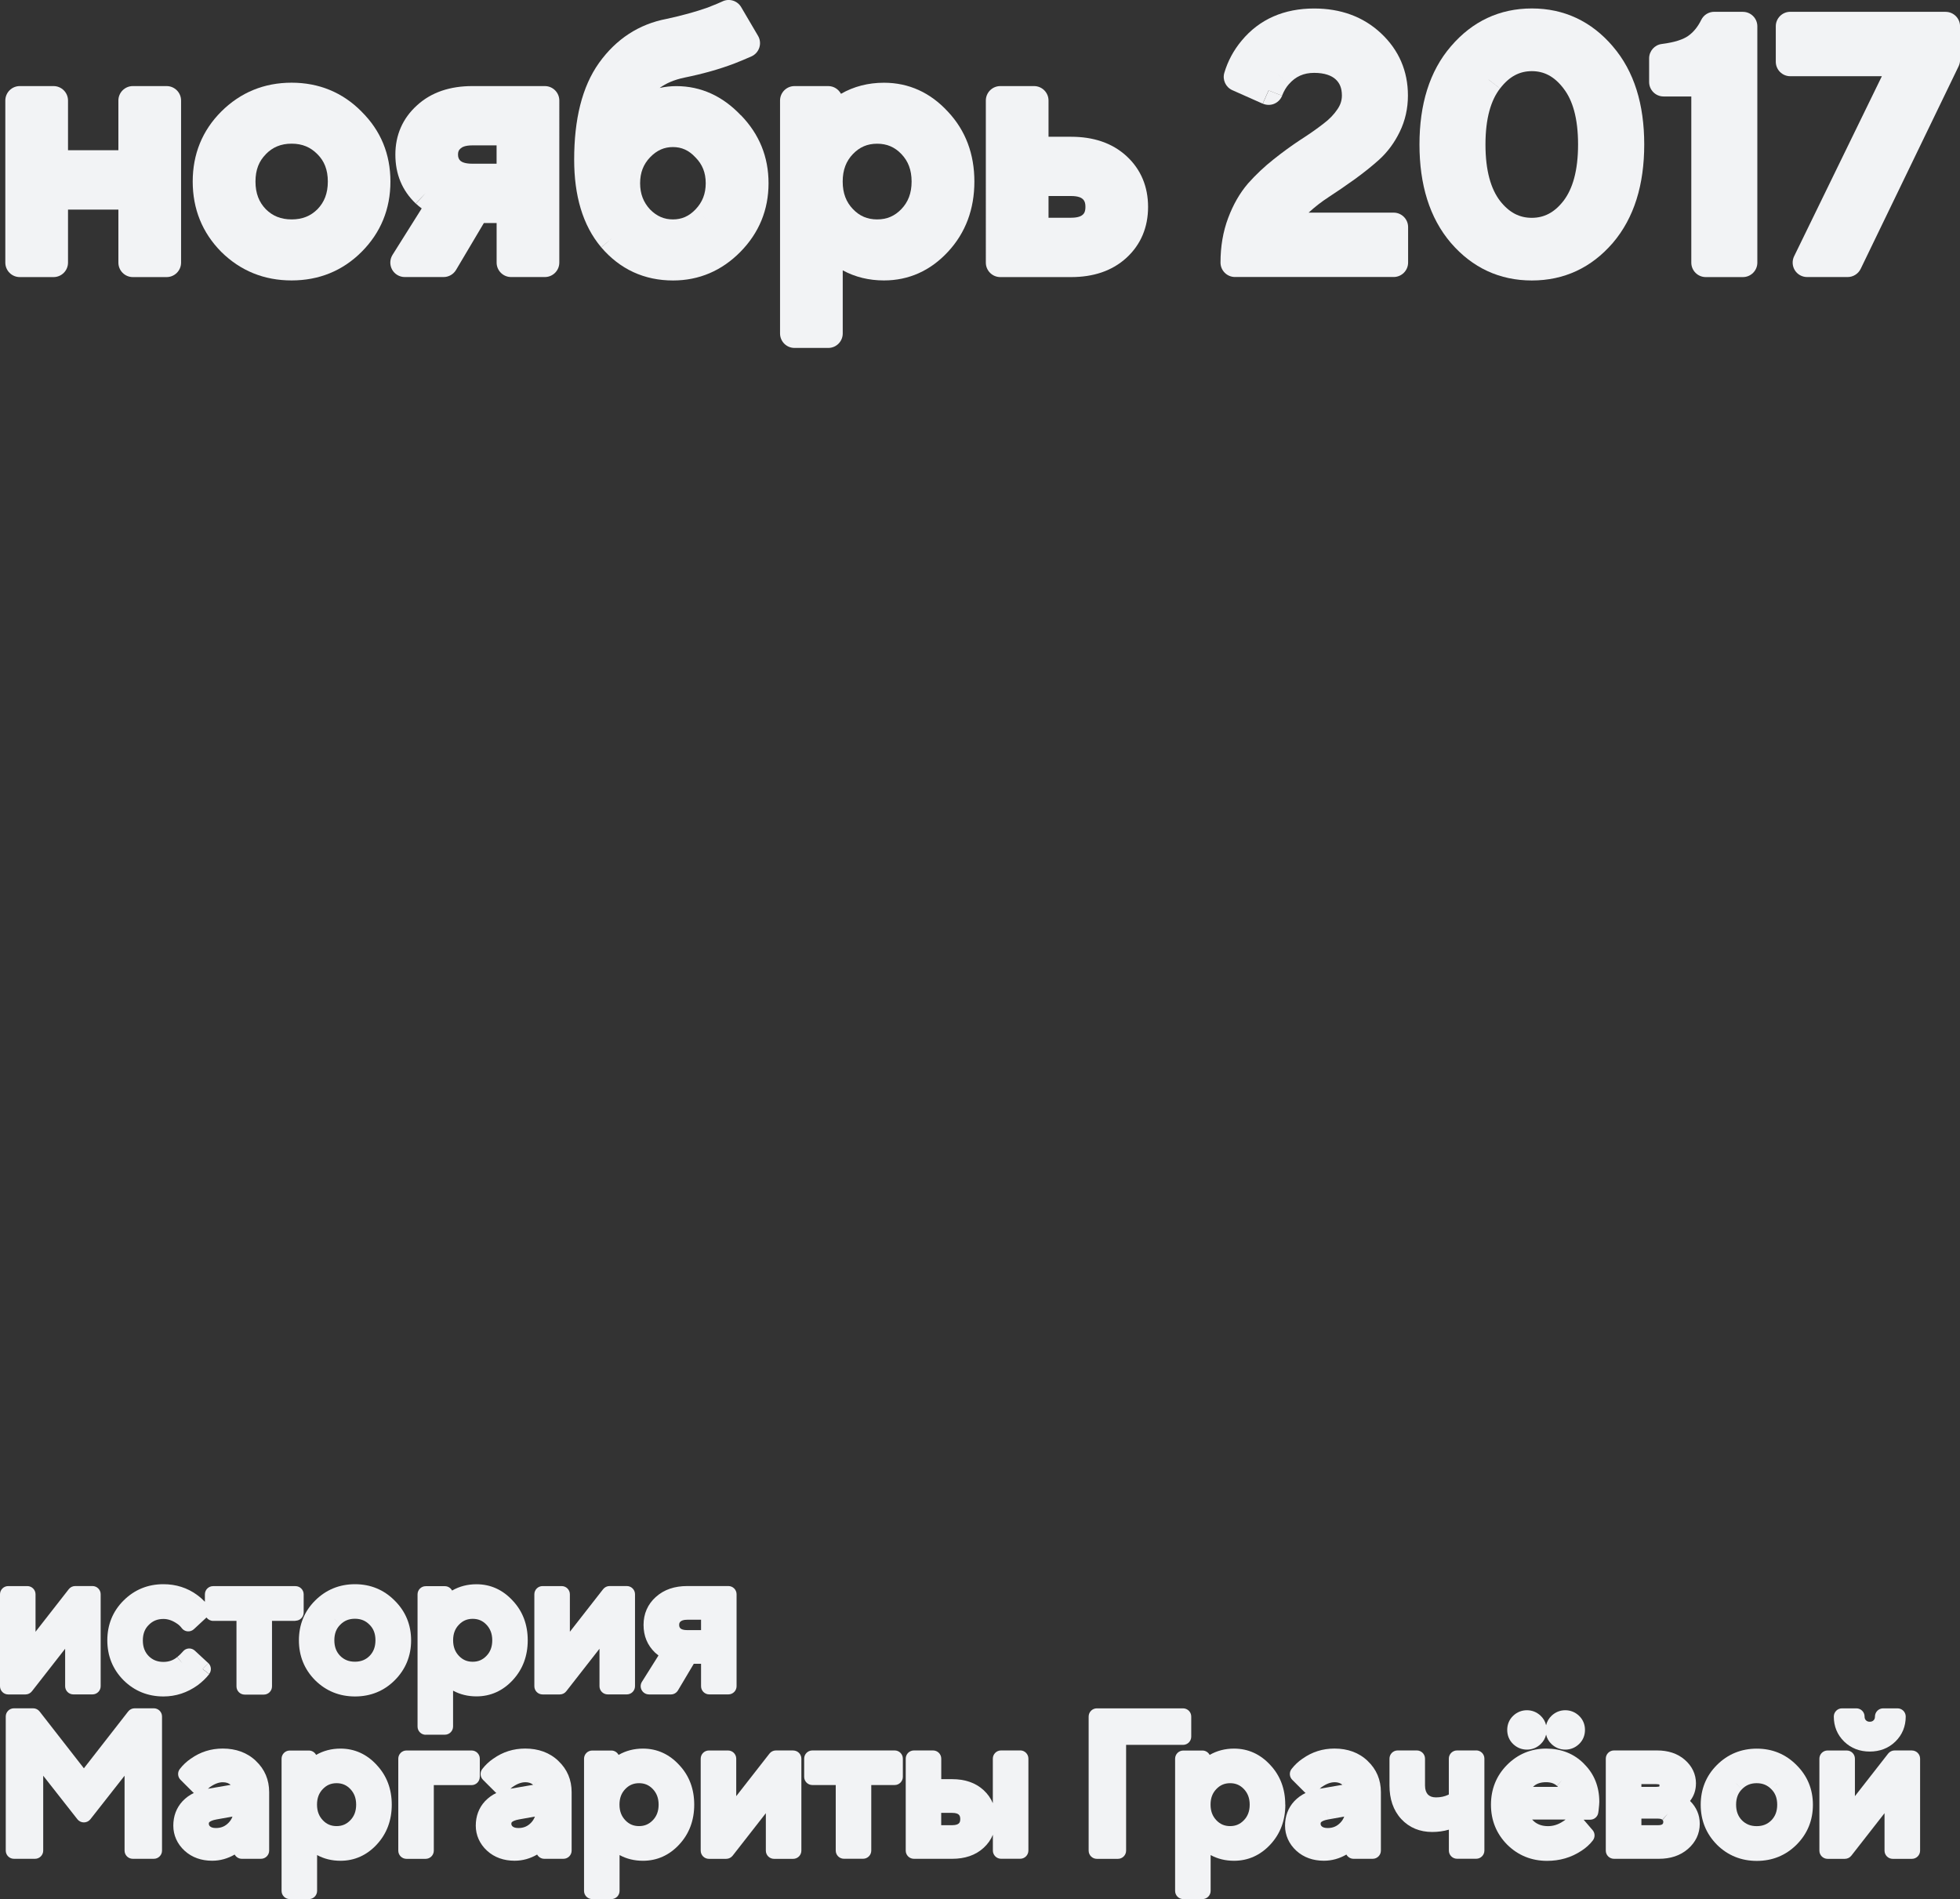 <?xml version="1.0" encoding="UTF-8"?> <svg xmlns="http://www.w3.org/2000/svg" id="Layer_2" data-name="Layer 2" viewBox="0 0 456.78 442.55"><rect x="0" y="0" width="456.78" height="442.55" fill="#333333" stroke="none"/><defs><style> .cls-1 { fill: #f2f3f5; } </style></defs><g id="Layer_1-2" data-name="Layer 1"><g><path class="cls-1" d="M355.85,407.72c1.22,0,2.31-.45,3.19-1.28,.66-.62,1.08-1.38,1.28-2.22,.19,.84,.61,1.59,1.28,2.22,.88,.83,1.97,1.28,3.19,1.28s2.31-.45,3.19-1.28c.94-.89,1.4-2.04,1.4-3.31s-.46-2.42-1.4-3.31c-.88-.83-1.97-1.28-3.19-1.28s-2.31,.45-3.19,1.28c-.66,.62-1.08,1.38-1.28,2.22-.19-.84-.61-1.59-1.28-2.22-.88-.83-1.97-1.28-3.19-1.28s-2.31,.45-3.19,1.28c-.94,.89-1.4,2.04-1.4,3.31s.46,2.42,1.4,3.31c.88,.83,1.97,1.28,3.19,1.28Z"></path><path class="cls-1" d="M435.74,408.17c2.32,0,4.36-.75,5.98-2.33,1.61-1.57,2.41-3.56,2.41-5.83,0-1.06-.86-1.91-1.91-1.91h-3.35c-1.06,0-1.91,.86-1.91,1.91,0,.42-.12,.67-.33,.88-.21,.21-.46,.33-.88,.33s-.67-.12-.88-.33c-.21-.21-.33-.46-.33-.88,0-1.06-.86-1.91-1.91-1.91h-3.35c-1.06,0-1.91,.86-1.91,1.91,0,2.27,.8,4.26,2.41,5.83,1.61,1.58,3.66,2.33,5.98,2.33Z"></path><path class="cls-1" d="M126.44,394.86h4.02c.59,0,1.15-.27,1.51-.74l7.74-9.91v8.73c0,1.06,.86,1.91,1.91,1.91h4.46c1.06,0,1.91-.86,1.91-1.91v-21.43c0-1.06-.86-1.91-1.91-1.91h-4.02c-.59,0-1.14,.27-1.51,.74l-7.74,9.91v-8.73c0-1.06-.86-1.91-1.91-1.91h-4.46c-1.06,0-1.91,.86-1.91,1.91v21.43c0,1.06,.86,1.91,1.91,1.91Z"></path><path class="cls-1" d="M151.22,394.86h5.13c.68,0,1.3-.36,1.65-.94l3.69-6.21h1.69v5.23c0,1.06,.86,1.91,1.91,1.91h4.46c1.06,0,1.91-.86,1.91-1.91v-21.43c0-1.06-.86-1.91-1.91-1.91h-9.6c-2.88,0-5.38,.79-7.31,2.55h0s0,0,0,0c0,0,0,0-.01,0h0c-1.89,1.71-2.85,3.92-2.85,6.5s.89,4.75,2.69,6.47c.01,.01,.02,.02,.03,.03,.25,.22,.5,.43,.76,.63l-3.86,6.14c-.37,.59-.39,1.33-.05,1.94,.34,.61,.98,.99,1.67,.99Zm6.12-18.43h0s1.25,1.45,1.25,1.45c.01-.01,.02-.02,.04-.03,.19-.17,.6-.4,1.53-.4h3.22v2.42h-3.22c-.92,0-1.34-.21-1.54-.37-.23-.21-.34-.45-.34-.85s.12-.61,.32-.78l-1.25-1.45Zm0,4.51s0,0,0,0h0s0,0,0,0Z"></path><path class="cls-1" d="M5.93,394.86c.59,0,1.15-.27,1.51-.74l7.74-9.91v8.73c0,1.06,.86,1.91,1.91,1.91h4.46c1.06,0,1.91-.86,1.91-1.91v-21.43c0-1.06-.86-1.91-1.91-1.91h-4.02c-.59,0-1.15,.27-1.51,.74l-7.74,9.91v-8.73c0-1.06-.86-1.91-1.91-1.91H1.91c-1.06,0-1.91,.86-1.91,1.91v21.43c0,1.06,.86,1.91,1.91,1.91H5.93Z"></path><path class="cls-1" d="M99.22,404.24h4.46c1.06,0,1.91-.86,1.91-1.91v-8.35c1.64,.89,3.47,1.33,5.45,1.33,3.3,0,6.15-1.3,8.45-3.78h0c2.35-2.53,3.5-5.67,3.5-9.29s-1.15-6.74-3.5-9.24h0s0,0-.01-.01c0,0,0,0,0,0h0c-2.3-2.5-5.14-3.81-8.44-3.81-2.07,0-3.98,.49-5.68,1.47-.32-.6-.95-1.02-1.68-1.02h-4.46c-1.06,0-1.91,.86-1.91,1.91v30.81c0,1.06,.86,1.91,1.91,1.91Zm6.38-22c0-1.56,.47-2.72,1.35-3.63,.89-.93,1.92-1.37,3.21-1.37s2.33,.44,3.21,1.37c.87,.92,1.35,2.08,1.35,3.63s-.47,2.72-1.35,3.63c-.89,.93-1.92,1.37-3.21,1.37s-2.33-.44-3.21-1.37c-.87-.92-1.35-2.08-1.35-3.63Z"></path><path class="cls-1" d="M59.66,410.37s0,0-.01-.01c0,0,0,0-.01-.01h0c-2.05-1.96-4.69-2.88-7.73-2.88-2.73,0-5.22,.78-7.41,2.34h0s-.01,0-.02,.01c0,0-.01,0-.02,.01h0c-.98,.67-1.83,1.47-2.55,2.4l1.52,1.17h0l-1.52-1.17c-.59,.76-.52,1.84,.16,2.52l2.9,2.9c.06,.06,.14,.12,.21,.17-.98,.47-1.86,1.1-2.61,1.89l1.39,1.32h0s-1.39-1.32-1.39-1.32c0,0-.01,.01-.02,.02-1.46,1.57-2.16,3.52-2.16,5.72s.92,4.27,2.63,5.83c1.74,1.59,3.94,2.33,6.42,2.33,1.88,0,3.63-.5,5.25-1.44,.33,.59,.95,.99,1.67,.99h4.46c1.06,0,1.91-.86,1.91-1.91v-13.62c0-2.87-1.03-5.34-3.09-7.27h0Zm-10.8,14.2c.19-.16,.64-.41,1.59-.58,0,0,0,0,0,0l-.34-1.88h0s.34,1.88,.34,1.88l3.73-.67c-.2,.56-.51,1.04-.93,1.46-.79,.81-1.72,1.21-2.92,1.21-.75,0-1.14-.18-1.36-.37-.23-.22-.3-.39-.3-.62,0-.25,.06-.34,.18-.44Zm3.04-9.25c.87,0,1.44,.24,1.86,.61l-5.3,.91c.17-.15,.33-.29,.48-.4,1.17-.82,2.15-1.12,2.96-1.12Z"></path><path class="cls-1" d="M35.84,398.09h-4.46c-.59,0-1.15,.27-1.51,.74l1.51,1.18h0s-1.51-1.18-1.51-1.18l-10.32,13.24-10.32-13.24c-.36-.47-.92-.74-1.51-.74H3.25c-1.06,0-1.91,.86-1.91,1.91v31.25c0,1.06,.86,1.91,1.91,1.91h4.91c1.06,0,1.91-.86,1.91-1.91v-17.45l7.97,10.15,1.51-1.18h0s-1.51,1.18-1.51,1.18c.36,.46,.92,.73,1.51,.73s1.14-.27,1.51-.73l7.97-10.15v17.45c0,1.06,.86,1.91,1.91,1.91h4.91c1.06,0,1.91-.86,1.91-1.91v-31.25c0-1.06-.86-1.91-1.91-1.91Z"></path><path class="cls-1" d="M369.18,411.03s0,0-.01,0c0,0,0,0-.01-.01h0c-2.35-2.38-5.35-3.54-8.84-3.54s-6.63,1.29-9.13,3.83l1.21,1.19-.77-.76-.44-.43h0c-2.48,2.52-3.72,5.64-3.72,9.25s1.26,6.75,3.77,9.29c0,0,.01,.01,.02,.02,2.54,2.51,5.68,3.77,9.29,3.77,2.93,0,5.6-.76,7.96-2.32h0s0,0,.01,0c0,0,0,0,0,0h0c1.07-.69,1.98-1.5,2.7-2.45l-1.52-1.16h0s0,0,0,0l1.52,1.16c.55-.72,.52-1.72-.07-2.4l-2.08-2.42h1.52c.95,0,1.76-.7,1.89-1.64l-1.89-.27h0s1.89,.27,1.89,.27l.09-.63-1.89-.27h0s1.89,.27,1.89,.27c0-.02,0-.04,0-.06,.09-.79,.15-1.43,.15-1.82,0-3.49-1.16-6.49-3.54-8.84h0Zm-6.1,5.37h-5.81c.1-.1,.2-.19,.3-.27,.64-.51,1.51-.82,2.75-.82,1.16,0,1.94,.32,2.51,.84l1.29-1.42h0l-1.26,1.44c.08,.07,.16,.14,.23,.22Zm3.93,8.16h0s-.64-.54-.64-.54h0l.64,.54Zm-2.72-.14s-.02,.01-.03,.02l1.06,1.59h0s0,0,0,0l-1.06-1.59c-1.14,.76-2.29,1.11-3.49,1.11-1.36,0-2.4-.38-3.23-1.07-.17-.15-.33-.3-.47-.46h7.78c-.17,.14-.35,.28-.55,.4Zm3.53-12.05h0s0,0,0,0Z"></path><path class="cls-1" d="M344.02,407.91h-4.46c-1.06,0-1.91,.86-1.91,1.91v8.35c-.05,.03-.1,.05-.16,.08-.01,0-.03,.01-.04,.02l.2,.42h0s-.2-.42-.2-.42c-.78,.37-1.71,.58-2.8,.58-.89,0-1.46-.26-1.88-.67-.39-.44-.67-1.07-.67-2.11v-6.25c0-1.06-.86-1.91-1.91-1.91h-4.46c-1.06,0-1.91,.86-1.91,1.91v6.25c0,3.09,.85,5.77,2.74,7.82,1.88,2.03,4.35,3.02,7.21,3.02,1.36,0,2.66-.18,3.89-.54v4.87c0,1.06,.86,1.91,1.91,1.91h4.46c1.06,0,1.91-.86,1.91-1.91v-21.43c0-1.06-.86-1.91-1.91-1.91Zm-12.63,11.6h0s0,0,0,0h0Zm6.5-.31l.38,.8h0l-.38-.8h0Z"></path><path class="cls-1" d="M362.82,416.15s.02,.01,.02,.02l1.26-1.44-1.29,1.42Z"></path><path class="cls-1" d="M318.75,410.37s0,0-.01-.01c0,0,0,0-.01-.01h0c-2.05-1.96-4.69-2.88-7.73-2.88-2.73,0-5.22,.78-7.41,2.34h0s-.01,0-.02,.01c0,0-.01,0-.02,.01h0c-.98,.67-1.83,1.47-2.55,2.4l1.52,1.17h0l-1.52-1.17c-.59,.76-.52,1.84,.16,2.52l2.9,2.9c.06,.06,.14,.12,.21,.17-.98,.47-1.86,1.1-2.61,1.89l1.39,1.32h0s-1.39-1.32-1.39-1.32c0,0-.01,.01-.02,.02-1.46,1.57-2.16,3.52-2.16,5.72s.92,4.27,2.63,5.83c1.74,1.59,3.94,2.33,6.42,2.33,1.88,0,3.63-.5,5.25-1.44,.33,.59,.95,.99,1.67,.99h4.46c1.06,0,1.91-.86,1.91-1.91v-13.62c0-2.87-1.03-5.34-3.09-7.27h0Zm-10.68,15.26c-.23-.22-.3-.39-.3-.62,0-.25,.06-.34,.18-.44,.19-.16,.64-.41,1.59-.58,0,0,0,0,0,0l-.33-1.83v-.05s.33,1.88,.33,1.88l3.73-.67c-.2,.56-.51,1.04-.93,1.46-.79,.81-1.72,1.21-2.92,1.21-.75,0-1.14-.18-1.36-.37Zm4.89-9.73h0l1.25-1.34h0s-1.24,1.34-1.24,1.34Zm-1.97-.59c.87,0,1.44,.24,1.86,.61l-5.3,.91c.17-.15,.33-.29,.48-.39,1.17-.82,2.15-1.12,2.96-1.12Zm-4.06-.44h0s.05,.07,.05,.07l-.05-.07s0,0,0,0Zm.71,3.88h0s0,0,0,0Z"></path><path class="cls-1" d="M299.53,420.54c0-3.61-1.14-6.74-3.49-9.24h0s0,0,0,0c0,0,0,0-.01-.01h0c-2.3-2.5-5.14-3.81-8.44-3.81-2.07,0-3.98,.49-5.68,1.47-.32-.6-.95-1.02-1.68-1.02h-4.46c-1.06,0-1.91,.86-1.91,1.91v30.8c0,1.06,.86,1.91,1.91,1.91h4.46c1.06,0,1.91-.86,1.91-1.91v-8.35c1.64,.89,3.47,1.33,5.45,1.33,3.3,0,6.15-1.3,8.46-3.78h0c2.35-2.53,3.5-5.67,3.5-9.29Zm-17.41,0c0-1.56,.47-2.72,1.35-3.63,.89-.93,1.92-1.37,3.21-1.37s2.33,.44,3.21,1.37c.87,.92,1.35,2.08,1.35,3.63s-.47,2.72-1.35,3.63c-.89,.93-1.92,1.37-3.21,1.37s-2.33-.44-3.21-1.37c-.87-.92-1.35-2.08-1.35-3.63Z"></path><path class="cls-1" d="M445.56,407.91h-4.02c-.59,0-1.14,.27-1.51,.74l-7.74,9.91v-8.73c0-1.06-.86-1.91-1.91-1.91h-4.46c-1.06,0-1.91,.86-1.91,1.91v21.43c0,1.06,.86,1.91,1.91,1.91h4.02c.59,0,1.15-.27,1.51-.73l7.74-9.91v8.73c0,1.06,.86,1.91,1.91,1.91h4.47c1.06,0,1.91-.86,1.91-1.91v-21.43c0-1.06-.86-1.91-1.91-1.91Z"></path><path class="cls-1" d="M418.66,411.3s0,0,0,0c0,0,0,0,0,0h0c-2.51-2.53-5.63-3.81-9.24-3.81s-6.76,1.28-9.3,3.82c-2.51,2.51-3.77,5.64-3.77,9.26s1.26,6.75,3.77,9.29c0,0,.01,.01,.02,.02l1.33-1.35h0s-1.34,1.35-1.34,1.35c2.54,2.51,5.68,3.77,9.29,3.77s6.74-1.26,9.26-3.77c2.54-2.54,3.82-5.68,3.82-9.3s-1.28-6.74-3.81-9.25h0Zm-14.04,14.25h0s0,0,0,0h0Zm9.55,0h0s0,0,0,0Zm.01-5c0,1.58-.48,2.74-1.37,3.65-.9,.9-1.99,1.35-3.42,1.35s-2.52-.46-3.42-1.35c-.89-.91-1.37-2.08-1.37-3.65s.48-2.73,1.36-3.6l-1.35-1.35h.01s1.34,1.35,1.34,1.35c0,0,.01-.01,.02-.02,.9-.92,2-1.39,3.41-1.39s2.5,.46,3.41,1.39c0,0,0,.01,.02,.02l1.34-1.34h.01s-1.35,1.34-1.35,1.34c.88,.88,1.36,2.02,1.36,3.6Zm3.12-7.9h0s0,0,0,0Z"></path><path class="cls-1" d="M387.38,424.03s.05,.05,.08,.07l1.23-1.46-1.31,1.39Z"></path><path class="cls-1" d="M275.71,406.61c1.06,0,1.91-.86,1.91-1.91v-4.69c0-1.06-.86-1.91-1.91-1.91h-20.09c-1.06,0-1.91,.86-1.91,1.91v31.25c0,1.06,.86,1.91,1.91,1.91h4.91c1.06,0,1.91-.86,1.91-1.91v-24.65h13.27Z"></path><path class="cls-1" d="M395.25,415.63c0-2.21-.93-4.09-2.63-5.56-1.73-1.5-3.94-2.16-6.43-2.16h-10.05c-1.06,0-1.91,.86-1.91,1.91v21.43c0,1.06,.86,1.91,1.91,1.91h10.49c2.62,0,4.93-.71,6.75-2.3,1.78-1.55,2.75-3.54,2.75-5.86,0-2.07-.79-3.87-2.26-5.32,.91-1.16,1.37-2.53,1.37-4.05Zm-7.62,8.93c0,.29-.08,.42-.21,.54-.08,.07-.32,.23-1,.23h-3.89v-1.53h3.89c.66,0,.89,.17,.96,.24l1.31-1.39s0,0,0,0h0l-1.23,1.46c.09,.08,.17,.16,.17,.46Zm-.91-8.7s.02,.11,.02,.22-.01,.18-.02,.22c-.08,.03-.29,.1-.75,.1h-3.44v-.64h3.44c.45,0,.67,.07,.75,.1Z"></path><path class="cls-1" d="M158.29,411.3h0s0,0-.01-.01c0,0,0,0,0,0h0c-2.3-2.5-5.14-3.81-8.44-3.81-2.07,0-3.98,.49-5.68,1.47-.32-.6-.95-1.02-1.68-1.02h-4.46c-1.06,0-1.91,.86-1.91,1.91v30.8c0,1.06,.86,1.91,1.91,1.91h4.46c1.06,0,1.91-.86,1.91-1.91v-8.35c1.64,.89,3.47,1.33,5.45,1.33,3.3,0,6.15-1.3,8.45-3.78h0s0,0,0,0h0c2.35-2.53,3.5-5.67,3.5-9.29s-1.14-6.74-3.49-9.24Zm-13.92,9.24c0-1.56,.47-2.72,1.35-3.63,.89-.93,1.92-1.37,3.21-1.37s2.33,.44,3.21,1.37c.87,.92,1.35,2.08,1.35,3.63s-.47,2.72-1.35,3.63c-.89,.93-1.92,1.37-3.21,1.37s-2.33-.44-3.21-1.37c-.87-.92-1.35-2.08-1.35-3.63Zm12.51,7.99s0,0,0,0l.29,.27-.29-.27Z"></path><path class="cls-1" d="M111.82,414.07v-4.24c0-1.06-.86-1.91-1.91-1.91h-15.18c-1.06,0-1.91,.86-1.91,1.91v21.43c0,1.06,.86,1.91,1.91,1.91h4.46c1.06,0,1.91-.86,1.91-1.91v-15.27h8.8c1.06,0,1.91-.86,1.91-1.91Z"></path><path class="cls-1" d="M91.97,372.99h0s0,0,0,0c0,0,0,0,0-.01h0c-2.51-2.53-5.63-3.81-9.24-3.81s-6.76,1.28-9.3,3.82c-2.51,2.51-3.77,5.64-3.77,9.26s1.26,6.75,3.77,9.29c0,0,.01,.01,.02,.02,2.54,2.51,5.68,3.77,9.29,3.77s6.74-1.26,9.25-3.77c2.54-2.54,3.82-5.68,3.82-9.3s-1.28-6.74-3.81-9.25Zm-14.04,4.29h.01s1.34,1.35,1.34,1.35c0,0,.01-.01,.02-.02,.9-.92,2-1.39,3.41-1.39s2.5,.46,3.41,1.39c0,0,0,.01,.02,.02,.88,.88,1.36,2.02,1.36,3.6s-.48,2.74-1.37,3.65c-.9,.9-1.99,1.35-3.42,1.35s-2.52-.46-3.42-1.35c-.89-.91-1.37-2.08-1.37-3.65s.48-2.73,1.36-3.6l-1.35-1.35h0Zm9.54,9.94h.01s0,.01,0,.01h-.01Z"></path><path class="cls-1" d="M87.8,411.3h0s0,0-.01-.01c0,0,0,0,0,0h0c-2.3-2.5-5.14-3.81-8.44-3.81-2.07,0-3.98,.49-5.68,1.47-.32-.6-.95-1.02-1.68-1.02h-4.46c-1.06,0-1.91,.86-1.91,1.91v30.8c0,1.06,.86,1.91,1.91,1.91h4.46c1.06,0,1.91-.86,1.91-1.91v-8.35c1.64,.89,3.47,1.33,5.45,1.33,3.3,0,6.15-1.3,8.45-3.78h0s0,0,0,0c0,0,0,0,0,0h0c2.35-2.53,3.5-5.67,3.5-9.29s-1.15-6.74-3.5-9.24Zm-13.92,9.24c0-1.56,.47-2.72,1.35-3.63,.89-.93,1.92-1.37,3.21-1.37s2.33,.44,3.21,1.37c.87,.92,1.35,2.08,1.35,3.63s-.47,2.72-1.35,3.63c-.89,.93-1.92,1.37-3.21,1.37s-2.33-.44-3.21-1.37c-.87-.92-1.35-2.08-1.35-3.63Z"></path><path class="cls-1" d="M41.32,386.08s-.03,.03-.05,.04l1.22,1.47-1.17-1.51Z"></path><path class="cls-1" d="M68.86,377.68c1.06,0,1.91-.86,1.91-1.91v-4.24c0-1.06-.86-1.91-1.91-1.91h-19.2c-1.06,0-1.91,.86-1.91,1.91v1.74c-.53-.56-1.13-1.09-1.8-1.58h0s-1.12,1.53-1.12,1.53h0s1.12-1.54,1.12-1.54c-2.31-1.68-4.95-2.51-7.87-2.51-3.62,0-6.76,1.28-9.3,3.82-2.51,2.51-3.77,5.64-3.77,9.26s1.26,6.75,3.77,9.29c0,0,.01,.01,.02,.02l1.34-1.36h0l-1.34,1.36c2.54,2.51,5.68,3.77,9.29,3.77,2.88,0,5.55-.88,7.94-2.59l-1.11-1.56h0s1.11,1.56,1.11,1.56c0,0,.02-.01,.03-.02,1.04-.77,1.95-1.64,2.69-2.59l-1.51-1.17h0l1.3-1.4-3.13-2.9c-.38-.35-.89-.54-1.41-.51-.52,.03-1.01,.27-1.34,.67l1.45,1.25h0l-1.45-1.25c-.47,.55-.91,.97-1.33,1.3l1.17,1.51h0l-1.22-1.47c-.89,.74-1.93,1.12-3.2,1.12-1.42,0-2.52-.46-3.42-1.35-.89-.91-1.37-2.08-1.37-3.65s.48-2.73,1.36-3.6c0,0,.01-.01,.02-.02l-1.37-1.34h0l1.37,1.34c.9-.92,2-1.39,3.41-1.39,1.04,0,2.1,.34,3.23,1.13,0,0,.01,0,.02,.01l1.08-1.58h0s-1.08,1.58-1.08,1.58c.38,.26,.72,.59,1.01,.98,.32,.44,.82,.72,1.36,.77,.54,.05,1.08-.13,1.48-.5l2.94-2.73c.35,.47,.91,.79,1.54,.79h5.45v15.27c0,1.06,.86,1.91,1.91,1.91h4.46c1.06,0,1.91-.86,1.91-1.91v-15.27h5.45Zm-21.86-2.36l.74-.57h0l-.74,.57h0Z"></path><path class="cls-1" d="M184.85,407.91h-4.02c-.59,0-1.15,.27-1.51,.74l1.51,1.18h0l-1.51-1.18-7.74,9.91v-8.73c0-1.06-.86-1.91-1.91-1.91h-4.46c-1.06,0-1.91,.86-1.91,1.91v21.43c0,1.06,.86,1.91,1.91,1.91h4.02c.59,0,1.15-.27,1.51-.73l-1.51-1.18h0s1.51,1.18,1.51,1.18l7.74-9.91v8.73c0,1.06,.86,1.91,1.91,1.91h4.46c1.06,0,1.91-.86,1.91-1.91v-21.43c0-1.06-.86-1.91-1.91-1.91Z"></path><path class="cls-1" d="M130.15,410.37s0,0-.01-.01c0,0,0,0-.01-.01h0c-2.05-1.96-4.69-2.88-7.73-2.88-2.73,0-5.22,.78-7.41,2.34h0s-.01,0-.02,.01c0,0-.01,0-.02,.01h0c-.98,.67-1.83,1.47-2.55,2.4l1.52,1.17h0l-1.52-1.17c-.59,.76-.52,1.84,.16,2.52l2.9,2.9c.06,.06,.14,.12,.21,.17-.98,.47-1.86,1.1-2.61,1.89l1.39,1.32h0s-1.39-1.32-1.39-1.32c0,0-.01,.01-.02,.02-1.46,1.57-2.16,3.52-2.16,5.72s.92,4.27,2.63,5.83c1.74,1.59,3.94,2.33,6.42,2.33,1.88,0,3.63-.5,5.25-1.44,.33,.59,.95,.99,1.67,.99h4.46c1.06,0,1.91-.86,1.91-1.91v-13.62c0-2.87-1.03-5.34-3.09-7.27h0Zm-5.79,5.53h0l1.25-1.34h0s-1.24,1.34-1.24,1.34Zm-4.89,9.73c-.23-.22-.3-.39-.3-.62,0-.25,.06-.34,.18-.44,.19-.16,.64-.41,1.58-.58,0,0,0,0,0,0l-.34-1.88h0s0,0,0,0l.34,1.88,3.73-.67c-.2,.56-.51,1.04-.92,1.46-.79,.81-1.72,1.21-2.92,1.21-.75,0-1.14-.18-1.36-.37Zm2.92-10.32c.87,0,1.44,.24,1.86,.61l-5.3,.91c.17-.15,.33-.29,.48-.39,1.17-.82,2.15-1.12,2.96-1.12Zm-4.06-.44h0l.05,.07-.05-.07s0,0,0,0Z"></path><path class="cls-1" d="M208.52,407.91h-19.2c-1.06,0-1.91,.86-1.91,1.91v4.24c0,1.06,.86,1.91,1.91,1.91h5.45v15.27c0,1.06,.86,1.91,1.91,1.91h4.46c1.06,0,1.91-.86,1.91-1.91v-15.27h5.45c1.06,0,1.91-.86,1.91-1.91v-4.24c0-1.06-.86-1.91-1.91-1.91Z"></path><path class="cls-1" d="M237.75,407.91h-4.46c-1.06,0-1.91,.86-1.91,1.91v10.38c-.47-1.13-1.19-2.15-2.15-3.04-1.92-1.77-4.44-2.56-7.32-2.56h-2.55v-4.78c0-1.06-.86-1.91-1.91-1.91h-4.46c-1.06,0-1.91,.86-1.91,1.91v21.43c0,1.06,.86,1.91,1.91,1.91h8.93c2.88,0,5.4-.79,7.32-2.56,.96-.88,1.68-1.9,2.15-3.04v3.68c0,1.06,.86,1.91,1.91,1.91h4.46c1.06,0,1.91-.86,1.91-1.91v-21.43c0-1.06-.86-1.91-1.91-1.91Zm-14.32,17.02c-.19,.17-.6,.4-1.53,.4h-2.55v-2.87h2.55c.93,0,1.34,.22,1.53,.4,.18,.17,.36,.43,.36,1.04s-.17,.87-.36,1.04Z"></path><path class="cls-1" d="M48.74,390.11c.61-.78,.52-1.9-.21-2.58l-1.3,1.4,1.51,1.17Z"></path></g><g><path class="cls-1" d="M406.19,2.75h-6.69c-1.29,0-2.46,.73-3.03,1.89-.83,1.7-1.87,2.91-3.07,3.75-1.09,.76-3.01,1.47-6.12,1.86-1.69,.21-2.95,1.65-2.95,3.35v5.51c0,1.86,1.51,3.37,3.37,3.37h6.46V61.2c0,1.86,1.51,3.37,3.37,3.37h8.65c1.86,0,3.37-1.51,3.37-3.37V6.13c0-1.86-1.51-3.37-3.37-3.37Z"></path><path class="cls-1" d="M375.84,10.78s0,0,0-.01c0,0,0,0,0,0h0c-4.97-5.8-11.32-8.8-18.84-8.8s-13.87,3-18.84,8.8h0c-5.03,5.82-7.35,13.59-7.35,22.9s2.32,17.1,7.34,22.96c0,0,0,0,.01,.01,4.98,5.76,11.33,8.72,18.84,8.72s13.86-2.96,18.84-8.72c0,0,0,0,.01-.01l-2.56-2.19h0s0,0,0,0l2.56,2.19c5.02-5.87,7.34-13.65,7.34-22.96s-2.32-17.06-7.34-22.88h0Zm-28.92,7.78l2.68,2.05c2.18-2.85,4.6-4.03,7.39-4.03s5.21,1.17,7.39,4.03c0,0,0,.01,.01,.02,2.1,2.7,3.38,6.89,3.38,13.04s-1.28,10.36-3.39,13.13c-2.17,2.79-4.59,3.96-7.4,3.96s-5.22-1.16-7.4-3.95c-2.11-2.76-3.39-6.99-3.39-13.13s1.29-10.34,3.38-13.04c0,0,.01-.01,.02-.02l-2.67-2.04h0s0,0,0,0Zm20.14,30.29l-.03-.02,.03,.02s0,0,0,0h0Zm-26.36-35.88s0,0,0,0h0s-.05-.04-.05-.04l.05,.04Z"></path><path class="cls-1" d="M453.41,2.75h-36.19c-1.86,0-3.37,1.51-3.37,3.37V14.39c0,1.86,1.51,3.37,3.37,3.37h21.35l-20.45,41.96c-.51,1.04-.44,2.28,.17,3.26,.62,.99,1.7,1.58,2.86,1.58h9.44c1.29,0,2.47-.74,3.04-1.9l-3.04-1.47h0l3.04,1.47,22.82-47.2-3.04-1.47h0s3.04,1.47,3.04,1.47c.22-.46,.34-.96,.34-1.47V6.13c0-1.86-1.51-3.37-3.37-3.37Z"></path><path class="cls-1" d="M38.83,20.06h-7.87c-1.86,0-3.37,1.51-3.37,3.37v11.58H15.85v-11.58c0-1.86-1.51-3.37-3.37-3.37H4.61c-1.86,0-3.37,1.51-3.37,3.37V61.2c0,1.86,1.51,3.37,3.37,3.37h7.87c1.86,0,3.37-1.51,3.37-3.37v-12.36h11.74v12.36c0,1.86,1.51,3.37,3.37,3.37h7.87c1.86,0,3.37-1.51,3.37-3.37V23.43c0-1.86-1.51-3.37-3.37-3.37Z"></path><path class="cls-1" d="M220.92,26.03s-.01,0-.01-.01c0,0-.01-.01-.02-.02h0c-4.05-4.4-9.06-6.72-14.88-6.72-3.65,0-7.02,.86-10.02,2.58-.57-1.06-1.67-1.8-2.96-1.8h-7.87c-1.86,0-3.37,1.51-3.37,3.37v54.28c0,1.86,1.51,3.37,3.37,3.37h7.87c1.86,0,3.37-1.51,3.37-3.37v-14.71c2.9,1.57,6.12,2.35,9.61,2.35,5.82,0,10.84-2.29,14.9-6.66h0c4.15-4.46,6.17-10,6.17-16.38s-2.02-11.87-6.16-16.28h0Zm-24.53,16.28c0-2.74,.83-4.79,2.37-6.4,1.57-1.64,3.38-2.42,5.66-2.42s4.1,.78,5.66,2.42c1.54,1.61,2.37,3.66,2.37,6.4s-.83,4.79-2.37,6.4c-1.57,1.64-3.38,2.42-5.66,2.42s-4.1-.78-5.66-2.42c-1.54-1.61-2.37-3.66-2.37-6.4Zm22.04-14h0s0,0,0,0h.02s-.02,0-.02,0Z"></path><path class="cls-1" d="M172.65,26.86s-.02-.02-.03-.03c0,0,0,0,0,0h0c-4.18-4.4-9.22-6.76-15.01-6.76-1.33,0-2.62,.15-3.88,.43,1.49-1.09,3.38-1.91,5.76-2.41h0c4.28-.87,8.18-1.96,11.68-3.3,0,0,.02,0,.03-.01,1.25-.49,2.56-1.03,3.91-1.63,.88-.39,1.55-1.13,1.85-2.05,.3-.92,.19-1.92-.3-2.75l-2.91,1.71h0s2.91-1.71,2.91-1.71l-3.93-6.69c-.9-1.53-2.83-2.1-4.41-1.31l1.51,3.02h0s-1.51-3.02-1.51-3.02c-.46,.23-1.56,.69-3.42,1.42-2.83,.99-6,1.87-9.55,2.63h0c-6.47,1.23-11.75,4.7-15.72,10.22h0c-4.03,5.63-5.82,13.3-5.82,22.58,0,8.31,1.95,15.27,6.3,20.43l2.58-2.17h0s-2.56,2.19-2.56,2.19c4.36,5.1,10.02,7.71,16.72,7.71,6.07,0,11.36-2.27,15.7-6.67,4.34-4.41,6.56-9.79,6.56-15.98s-2.17-11.45-6.43-15.85h0Zm-10.53,9.86c1.56,1.59,2.35,3.51,2.35,5.98s-.79,4.43-2.37,6.09h0s2.42,2.31,2.42,2.31l.02,.02s0,0,0,0l-2.44-2.33c-1.54,1.62-3.25,2.34-5.27,2.34s-3.75-.71-5.35-2.34c-1.52-1.65-2.3-3.61-2.3-6.09s.78-4.42,2.29-6.01h0c1.61-1.69,3.35-2.42,5.35-2.42s3.69,.72,5.24,2.39l2.46-2.29h0s-2.46,2.29-2.46,2.29c.02,.02,.04,.04,.05,.06Zm3.91-31.78h0s0,0,0,0c0,0,0,0,0,0Zm-9.99,2.75h0s0,0,0,0Z"></path><path class="cls-1" d="M294.29,24.15c.84,.37,1.8,.39,2.65,.04,.85-.35,1.52-1.03,1.86-1.89l-3.14-1.23-1.37,3.08Z"></path><path class="cls-1" d="M140.09,57.63s.01,.01,.02,.02l2.56-2.19-2.58,2.17Z"></path><path class="cls-1" d="M126.97,20.06h-16.91c-5.07,0-9.49,1.38-12.88,4.49h0s0,0-.01,.01c0,0,0,0-.01,.01h0c-3.33,3.02-5.02,6.92-5.02,11.45s1.56,8.37,4.74,11.4l2.33-2.44s0,0,0,0h0l-2.27,2.49c.43,.4,.88,.76,1.34,1.1l-6.8,10.82,2.85,1.79h0s-2.85-1.79-2.85-1.79c-.65,1.04-.69,2.35-.1,3.43,.59,1.07,1.72,1.74,2.95,1.74h9.05c1.19,0,2.29-.63,2.9-1.65l-2.9-1.72h0s2.9,1.72,2.9,1.72l6.49-10.94h2.97v9.22c0,1.86,1.51,3.37,3.37,3.37h7.87c1.86,0,3.37-1.51,3.37-3.37V23.43c0-1.86-1.51-3.37-3.37-3.37Zm-19.63,17.45c-.4-.37-.6-.79-.6-1.49s.2-1.07,.56-1.38l-2.2-2.55h0l2.2,2.55s.04-.04,.06-.06c.33-.3,1.06-.7,2.69-.7h5.68v4.27h-5.68c-1.61,0-2.36-.36-2.71-.64Zm3.5,11.1h0s0,0,0,0h0Z"></path><path class="cls-1" d="M307.69,43.18h0s1.81,2.84,1.81,2.84c0,0,.01,0,.02-.01,1.99-1.29,4.03-2.68,6.11-4.18,0,0,0,0,.01,0l-1.98-2.73h0s1.98,2.73,1.98,2.73c2.17-1.58,4.11-3.12,5.78-4.63h0c1.97-1.79,3.56-3.95,4.78-6.46,1.29-2.63,1.92-5.48,1.92-8.48,0-5.7-2.11-10.6-6.26-14.49-4.17-3.92-9.47-5.79-15.6-5.79-6.95,0-12.73,2.45-16.91,7.51h0s0,0,0,0c0,0,0,0,0,0h0c-1.86,2.23-3.2,4.73-4.02,7.48-.48,1.62,.32,3.35,1.86,4.04l1.37-3.08h0l-1.37,3.08,7.08,3.15,1.37-3.08h0l3.14,1.23c.46-1.16,1-2.03,1.58-2.68,0,0,.02-.02,.03-.03l-2.52-2.2-.02-.02,2.54,2.22c1.55-1.77,3.42-2.62,5.88-2.62s4.04,.64,4.97,1.48c.94,.85,1.49,2,1.49,3.8,0,1.08-.3,2.11-1.01,3.16-.81,1.22-1.9,2.37-3.31,3.42l2.02,2.7h0v-.02s-2.02-2.68-2.02-2.68c-.01,.01-.03,.02-.04,.03-1.53,1.19-3.29,2.42-5.26,3.68-.01,0-.02,.01-.03,.02l1.84,2.79,.02,.02h0s-1.85-2.82-1.85-2.82c-2.08,1.37-4.18,2.9-6.29,4.58h0s0,0,0,0c0,0,0,0,0,0h0c-2.14,1.69-4.12,3.56-5.93,5.59-.01,.01-.02,.03-.03,.04-1.93,2.24-3.45,4.93-4.61,8.01-1.21,3.21-1.79,6.68-1.79,10.4,0,1.86,1.51,3.37,3.37,3.37h36.98c1.86,0,3.37-1.51,3.37-3.37v-8.26c0-1.86-1.51-3.37-3.37-3.37h-19.82c1.53-1.39,3.05-2.57,4.56-3.54l-1.81-2.84Z"></path><path class="cls-1" d="M84.28,26.02h0s-.01-.01-.02-.02c0,0-.01-.01-.02-.02h0c-4.42-4.46-9.92-6.71-16.29-6.71s-11.91,2.26-16.39,6.73c-4.43,4.43-6.65,9.94-6.65,16.31s2.22,11.9,6.64,16.37l2.4-2.37h0s-2.4,2.37-2.4,2.37c.01,.01,.02,.02,.03,.03,4.48,4.42,10,6.64,16.37,6.64s11.88-2.22,16.31-6.65c4.47-4.47,6.73-10,6.73-16.39s-2.25-11.87-6.72-16.29Zm-24.74,7.56h0s2.38,2.38,2.38,2.38c0,0,.02-.02,.03-.03,1.59-1.63,3.52-2.45,6.01-2.45s4.41,.82,6.01,2.45l2.41-2.36h0l-2.41,2.36s.02,.02,.03,.03c1.55,1.55,2.4,3.56,2.4,6.35s-.85,4.83-2.41,6.44c-1.58,1.58-3.51,2.38-6.02,2.38s-4.44-.8-6.02-2.38c-1.56-1.61-2.41-3.66-2.41-6.44s.85-4.8,2.4-6.35l-2.38-2.38h0Zm0,17.54h0s0,0,0,0h0Zm16.83,0h0s0,0,0,0Zm5.51-22.74h0s0,0,0,0h0Z"></path><path class="cls-1" d="M96.86,47.43s.04,.04,.06,.05l2.27-2.49-2.33,2.44Z"></path><path class="cls-1" d="M249.64,31.86h-5.28v-8.43c0-1.86-1.51-3.37-3.37-3.37h-7.87c-1.86,0-3.37,1.51-3.37,3.37V61.2c0,1.86,1.51,3.37,3.37,3.37h16.52c5.08,0,9.51-1.39,12.9-4.51,3.37-3.1,5.02-7.15,5.02-11.84s-1.65-8.74-5.02-11.84c-3.39-3.12-7.82-4.51-12.9-4.51Zm3.32,16.35c0,1.07-.3,1.54-.63,1.83-.33,.3-1.06,.7-2.69,.7h-5.28v-5.06h5.28c1.63,0,2.36,.4,2.69,.7,.33,.3,.63,.76,.63,1.83Z"></path></g></g></svg> 